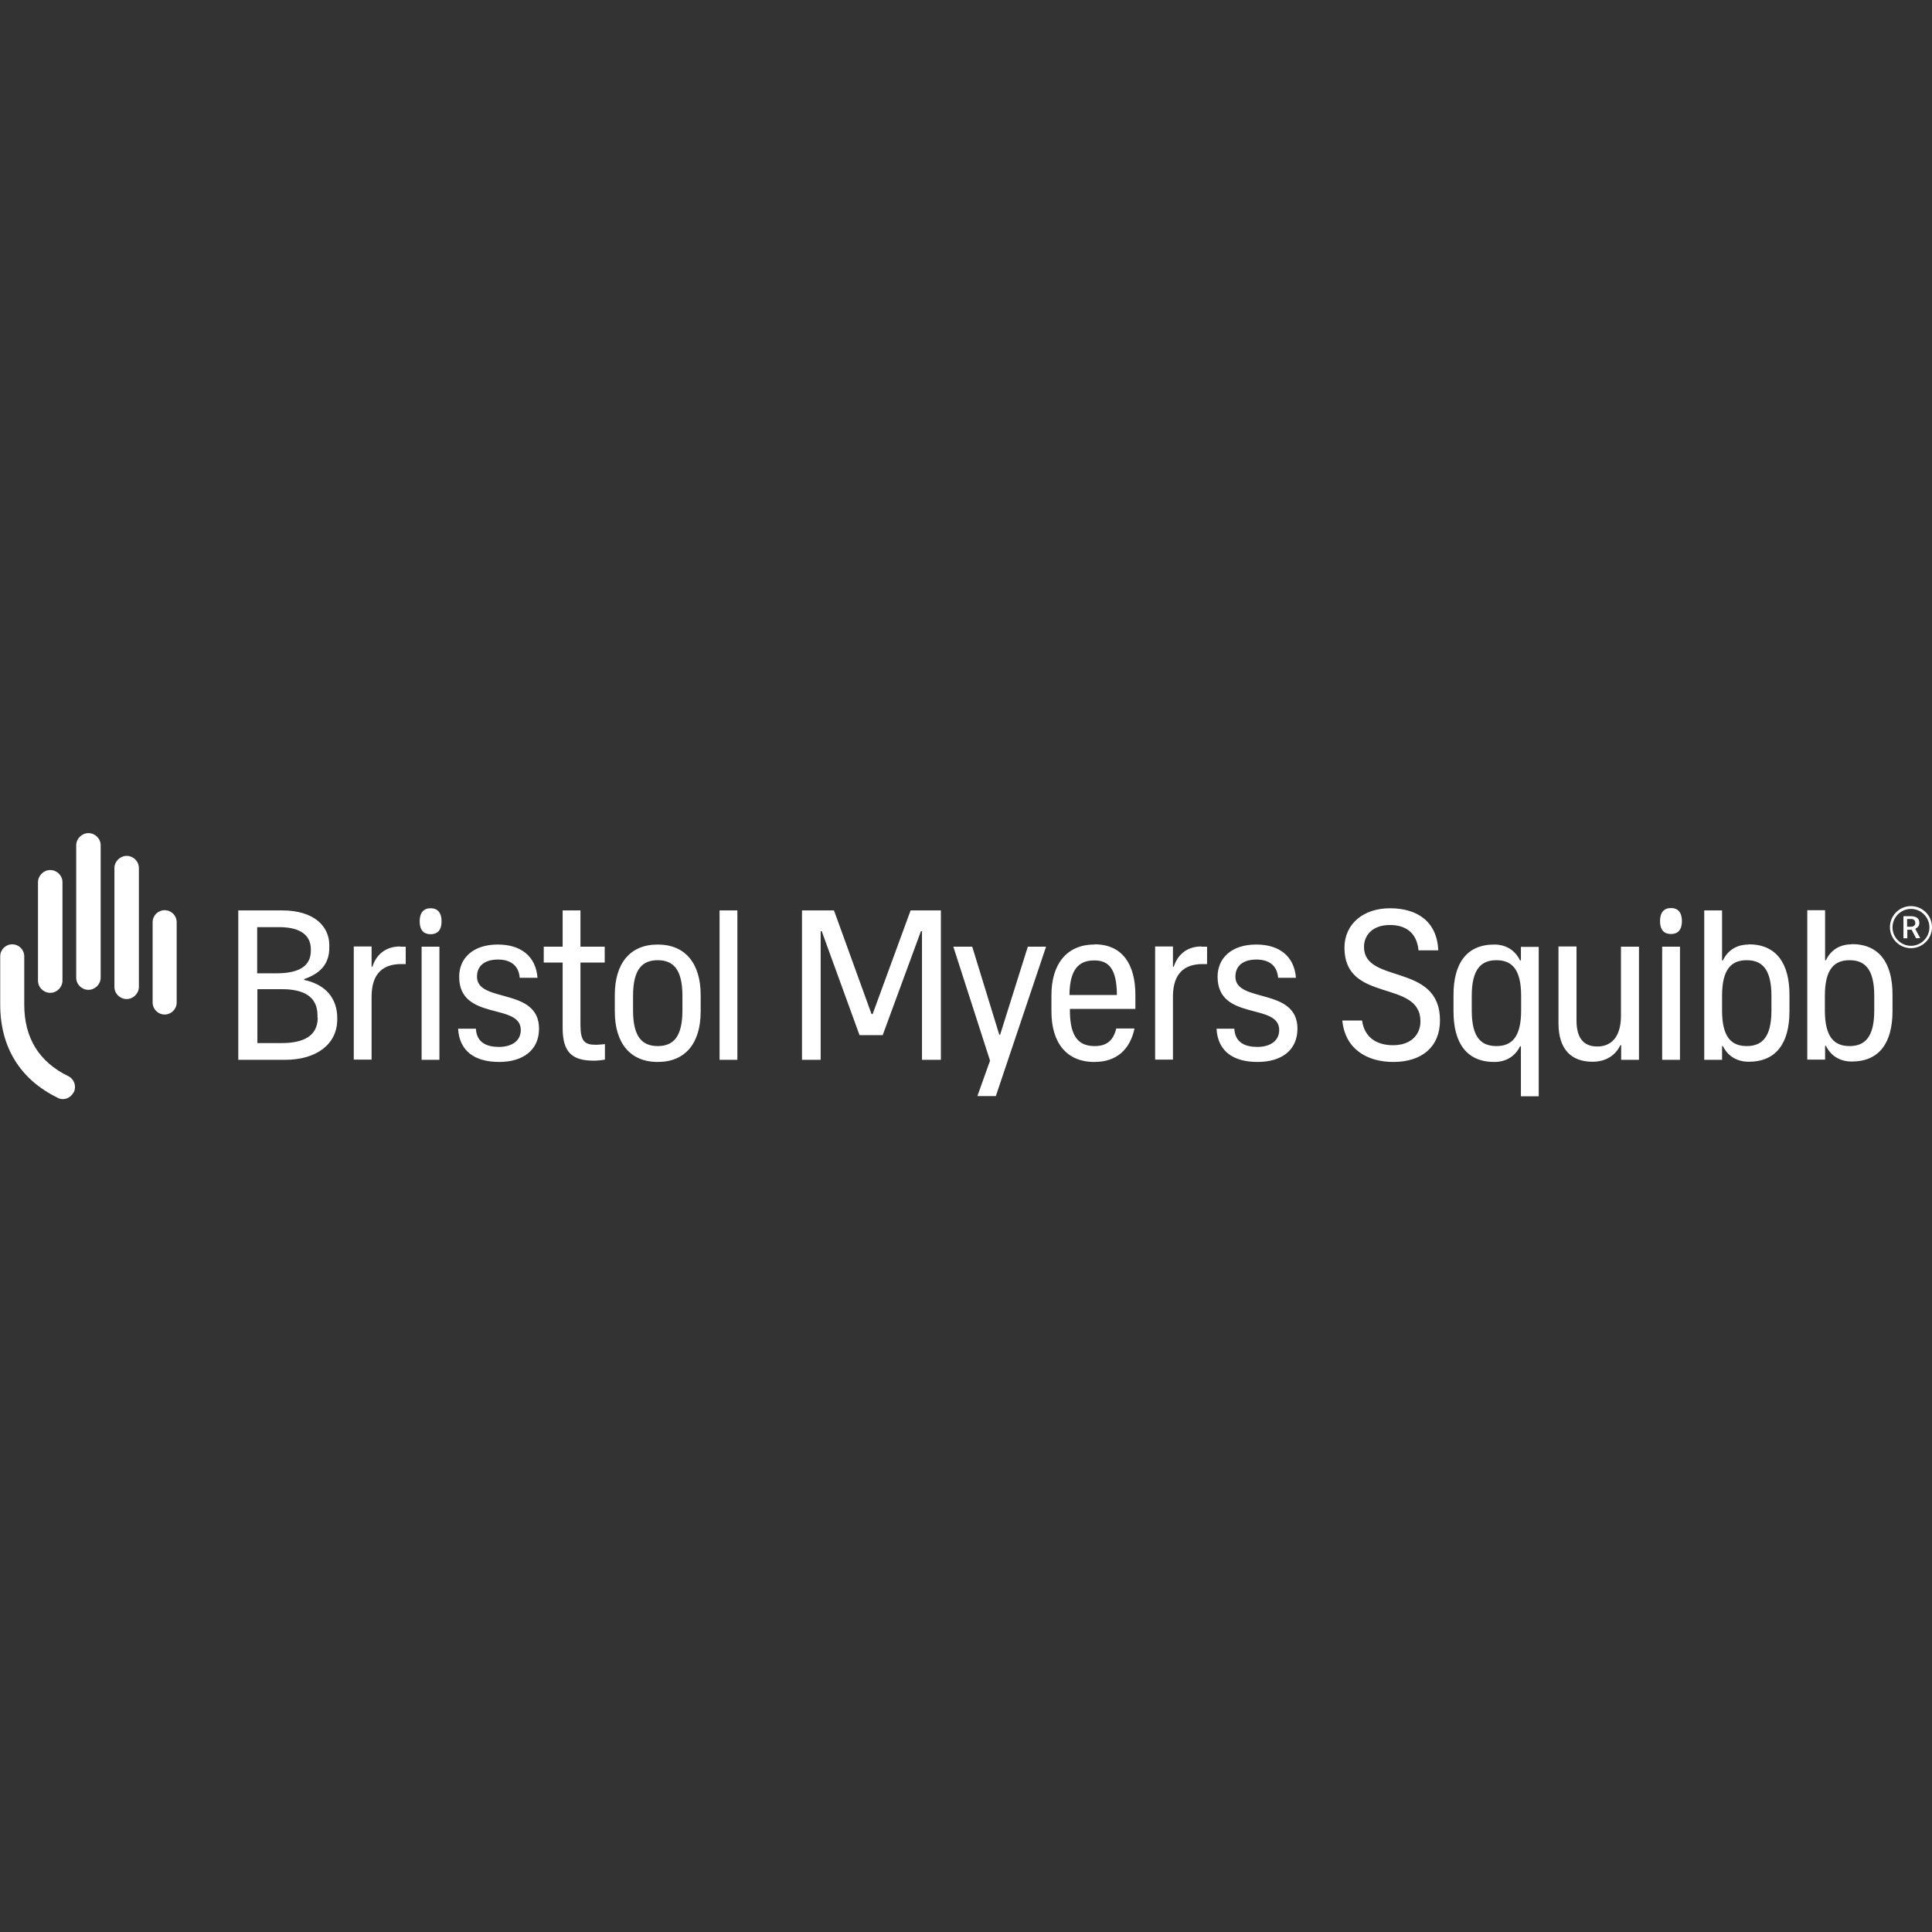 <?xml version="1.0" encoding="UTF-8"?>
<svg id="Layer_1" xmlns="http://www.w3.org/2000/svg" viewBox="0 0 90 90">
  <rect x="0" y="0" width="90" height="90" fill="#333333" stroke="none"/>
  <defs>
    <style>
      .cls-1 {
        fill: #fff;
      }
    </style>
  </defs>
  <g>
    <path class="cls-1" d="M78.35,42.91c0,.41-.19.6-.51.6s-.51-.19-.51-.6.19-.61.51-.61.51.2.51.61M87.31,47.07c0,1.25-.44,1.66-1.15,1.66s-1.15-.41-1.15-1.66v-.68c0-1.25.44-1.66,1.15-1.66s1.15.41,1.15,1.66v.68ZM86.26,43.99c-.56,0-.98.27-1.2.74h-.04v-2.33h-.83v6.96h.83v-.64h.04c.22.46.65.73,1.2.73,1.3,0,1.9-.89,1.9-2.35v-.77c0-1.45-.6-2.35-1.9-2.35M82.52,47.07c0,1.25-.44,1.66-1.15,1.66s-1.15-.41-1.15-1.66v-.68c0-1.25.44-1.66,1.15-1.66s1.15.41,1.15,1.66v.68ZM81.46,44c-.56,0-.98.27-1.2.74h-.04v-2.33h-.83v6.96h.83v-.64h.04c.22.46.65.73,1.2.73,1.3,0,1.9-.89,1.9-2.35v-.77c0-1.45-.6-2.35-1.9-2.35M77.43,44.1h.83v5.27h-.83v-5.27ZM75.52,44.1h.83v5.27h-.83v-.68h-.04c-.2.43-.63.77-1.29.77-.98,0-1.59-.56-1.59-1.8v-3.57h.84v3.45c0,.84.35,1.21.97,1.21s1.1-.41,1.1-1.43v-3.23h0ZM69.71,48.73c-.72,0-1.15-.41-1.15-1.66v-.68c0-1.25.44-1.66,1.15-1.66s1.15.41,1.15,1.66v.68c0,1.25-.44,1.66-1.15,1.66M70.85,44.74h-.04c-.23-.47-.65-.74-1.2-.74-1.3,0-1.9.89-1.9,2.35v.77c0,1.45.6,2.35,1.9,2.35.55,0,.98-.27,1.2-.73h.04v2.33h.83v-6.96h-.83v.64h0ZM67.08,47.53c0,1.24-.85,1.94-2.17,1.94-1.23,0-2.25-.6-2.38-1.93h.92c.11.78.67,1.15,1.44,1.15.88,0,1.28-.53,1.28-1.11,0-1.98-3.54-.83-3.54-3.43,0-1.11.88-1.84,2.12-1.84s2.19.59,2.25,1.96h-.92c-.08-.84-.62-1.18-1.33-1.18-.84,0-1.21.5-1.21,1.02,0,1.75,3.54.72,3.54,3.42M60.44,47.92c0,1.01-.75,1.55-1.86,1.55s-1.85-.48-1.91-1.55h.83c.03.65.51.85,1.07.85s1.02-.25,1.02-.79c0-1.28-2.87-.4-2.87-2.48,0-.86.64-1.5,1.8-1.5,1.06,0,1.77.53,1.85,1.55h-.83c-.05-.62-.48-.85-1.01-.85-.61,0-.98.28-.98.8,0,1.24,2.89.48,2.89,2.42M55.97,44.1h.26v.81h-.21c-.83,0-1.38.42-1.38,1.52v2.93h-.83v-5.27h.83v.94h.04c.15-.48.54-.94,1.29-.94M50.98,44.74c.68,0,1.04.4,1.05,1.61h-2.21c.01-1.21.45-1.61,1.15-1.61M50.98,44c-1.3,0-2,.93-2,2.35v.77c0,1.45.7,2.35,2,2.35,1.04,0,1.66-.58,1.87-1.56h-.85c-.15.61-.49.82-1.01.82-.72,0-1.15-.41-1.15-1.66v-.07h3.05v-.66c0-1.41-.6-2.35-1.9-2.35M47.89,44.1h.84l-2.34,6.96h-.86l.59-1.65-1.71-5.31h.88l1.26,4.1h.04l1.29-4.1h0ZM42.41,42.41h1.42v6.96h-.88v-5.99h-.05l-1.78,4.84h-1.08l-1.76-4.84h-.05v5.99h-.87v-6.96h1.49l1.75,4.83h.05l1.77-4.83h0ZM33.52,42.41h.83v6.96h-.83v-6.96h0ZM31.79,47.07c0,1.25-.44,1.66-1.15,1.66s-1.15-.41-1.15-1.66v-.68c0-1.25.44-1.66,1.15-1.66s1.15.41,1.15,1.66v.68ZM30.64,44c-1.3,0-2,.89-2,2.35v.77c0,1.45.7,2.35,2,2.35s2-.89,2-2.35v-.77c0-1.45-.7-2.35-2-2.35M27.04,44.1h1.13v.74h-1.13v2.91c0,.76.2.92.71.92.14,0,.3-.02.43-.03v.72c-.16.03-.37.05-.52.05-1.03,0-1.45-.41-1.45-1.53v-3.04h-.88v-.74h.88v-1.69h.83v1.69h0ZM25.11,47.92c0,1.01-.76,1.55-1.86,1.55s-1.85-.48-1.91-1.55h.83c.03.65.51.85,1.07.85s1.02-.25,1.02-.79c0-1.28-2.87-.4-2.87-2.48,0-.86.64-1.5,1.8-1.5,1.06,0,1.77.53,1.85,1.55h-.83c-.05-.62-.48-.85-1.01-.85-.61,0-.98.28-.98.8,0,1.24,2.89.48,2.89,2.42M20.57,42.92c0,.41-.19.6-.51.6s-.51-.19-.51-.6.19-.61.51-.61.51.2.51.61M19.64,44.1h.83v5.27h-.83v-5.27ZM18.64,44.1h.26v.81h-.21c-.83,0-1.38.42-1.38,1.52v2.93h-.83v-5.27h.83v.94h.04c.15-.48.54-.94,1.29-.94M14.8,47.41c0,.86-.68,1.18-1.67,1.18h-1.14v-2.51h1.15c.97,0,1.65.32,1.65,1.22v.11h0ZM11.99,43.19h1.02c.97,0,1.47.37,1.47,1.03v.07c0,.8-.69,1.05-1.6,1.05h-.9s0-2.15,0-2.15ZM14.17,45.65v-.04c.72-.25,1.17-.68,1.17-1.46v-.12c0-.89-.72-1.62-2.2-1.62h-2.04v6.96h2.19c1.44,0,2.42-.72,2.42-1.88v-.07c0-.9-.53-1.56-1.54-1.77"/>
    <path class="cls-1" d="M7.11,46.7c0,.31.25.56.56.56s.56-.25.56-.56v-3.74c0-.31-.25-.56-.56-.56s-.56.25-.56.56v3.74ZM5.33,45.97c0,.32.26.57.57.57s.57-.26.57-.57v-5.53c0-.32-.26-.57-.57-.57s-.57.26-.57.57v5.53ZM3.55,45.54c0,.32.26.57.57.57s.57-.26.57-.57v-6.16c0-.32-.26-.57-.57-.57s-.57.26-.57.57v6.16h0ZM1.77,45.68c0,.32.26.57.57.57s.57-.26.57-.57v-4.58c0-.32-.26-.57-.57-.57s-.57.26-.57.57v4.58ZM3.43,50.88c-.09.19-.29.32-.5.32-.09,0-.17-.02-.24-.06-1.75-.85-2.68-2.36-2.68-4.34v-2.25c0-.31.25-.56.56-.56s.56.25.56.56v2.25c0,1.55.69,2.67,2.05,3.33.28.14.39.47.26.75"/>
  </g>
  <g>
    <path class="cls-1" d="M89.02,44.17c-.54,0-.98-.44-.98-.98s.44-.98.98-.98.98.44.98.98-.44.98-.98.98ZM89.02,42.34c-.47,0-.86.39-.86.86s.39.86.86.86.86-.39.86-.86-.39-.86-.86-.86Z"/>
    <path class="cls-1" d="M89.05,43.31h-.2v.4h-.18v-1.03h.36c.12,0,.21.03.28.08s.1.13.1.23c0,.07-.02.13-.05.17s-.08.08-.14.11l.23.43h0s-.19.01-.19.01l-.21-.4h0ZM88.85,43.17h.18c.06,0,.11-.02.14-.05.04-.03.05-.07.05-.13s-.02-.1-.05-.13-.08-.05-.14-.05h-.19v.35h0Z"/>
  </g>
</svg>